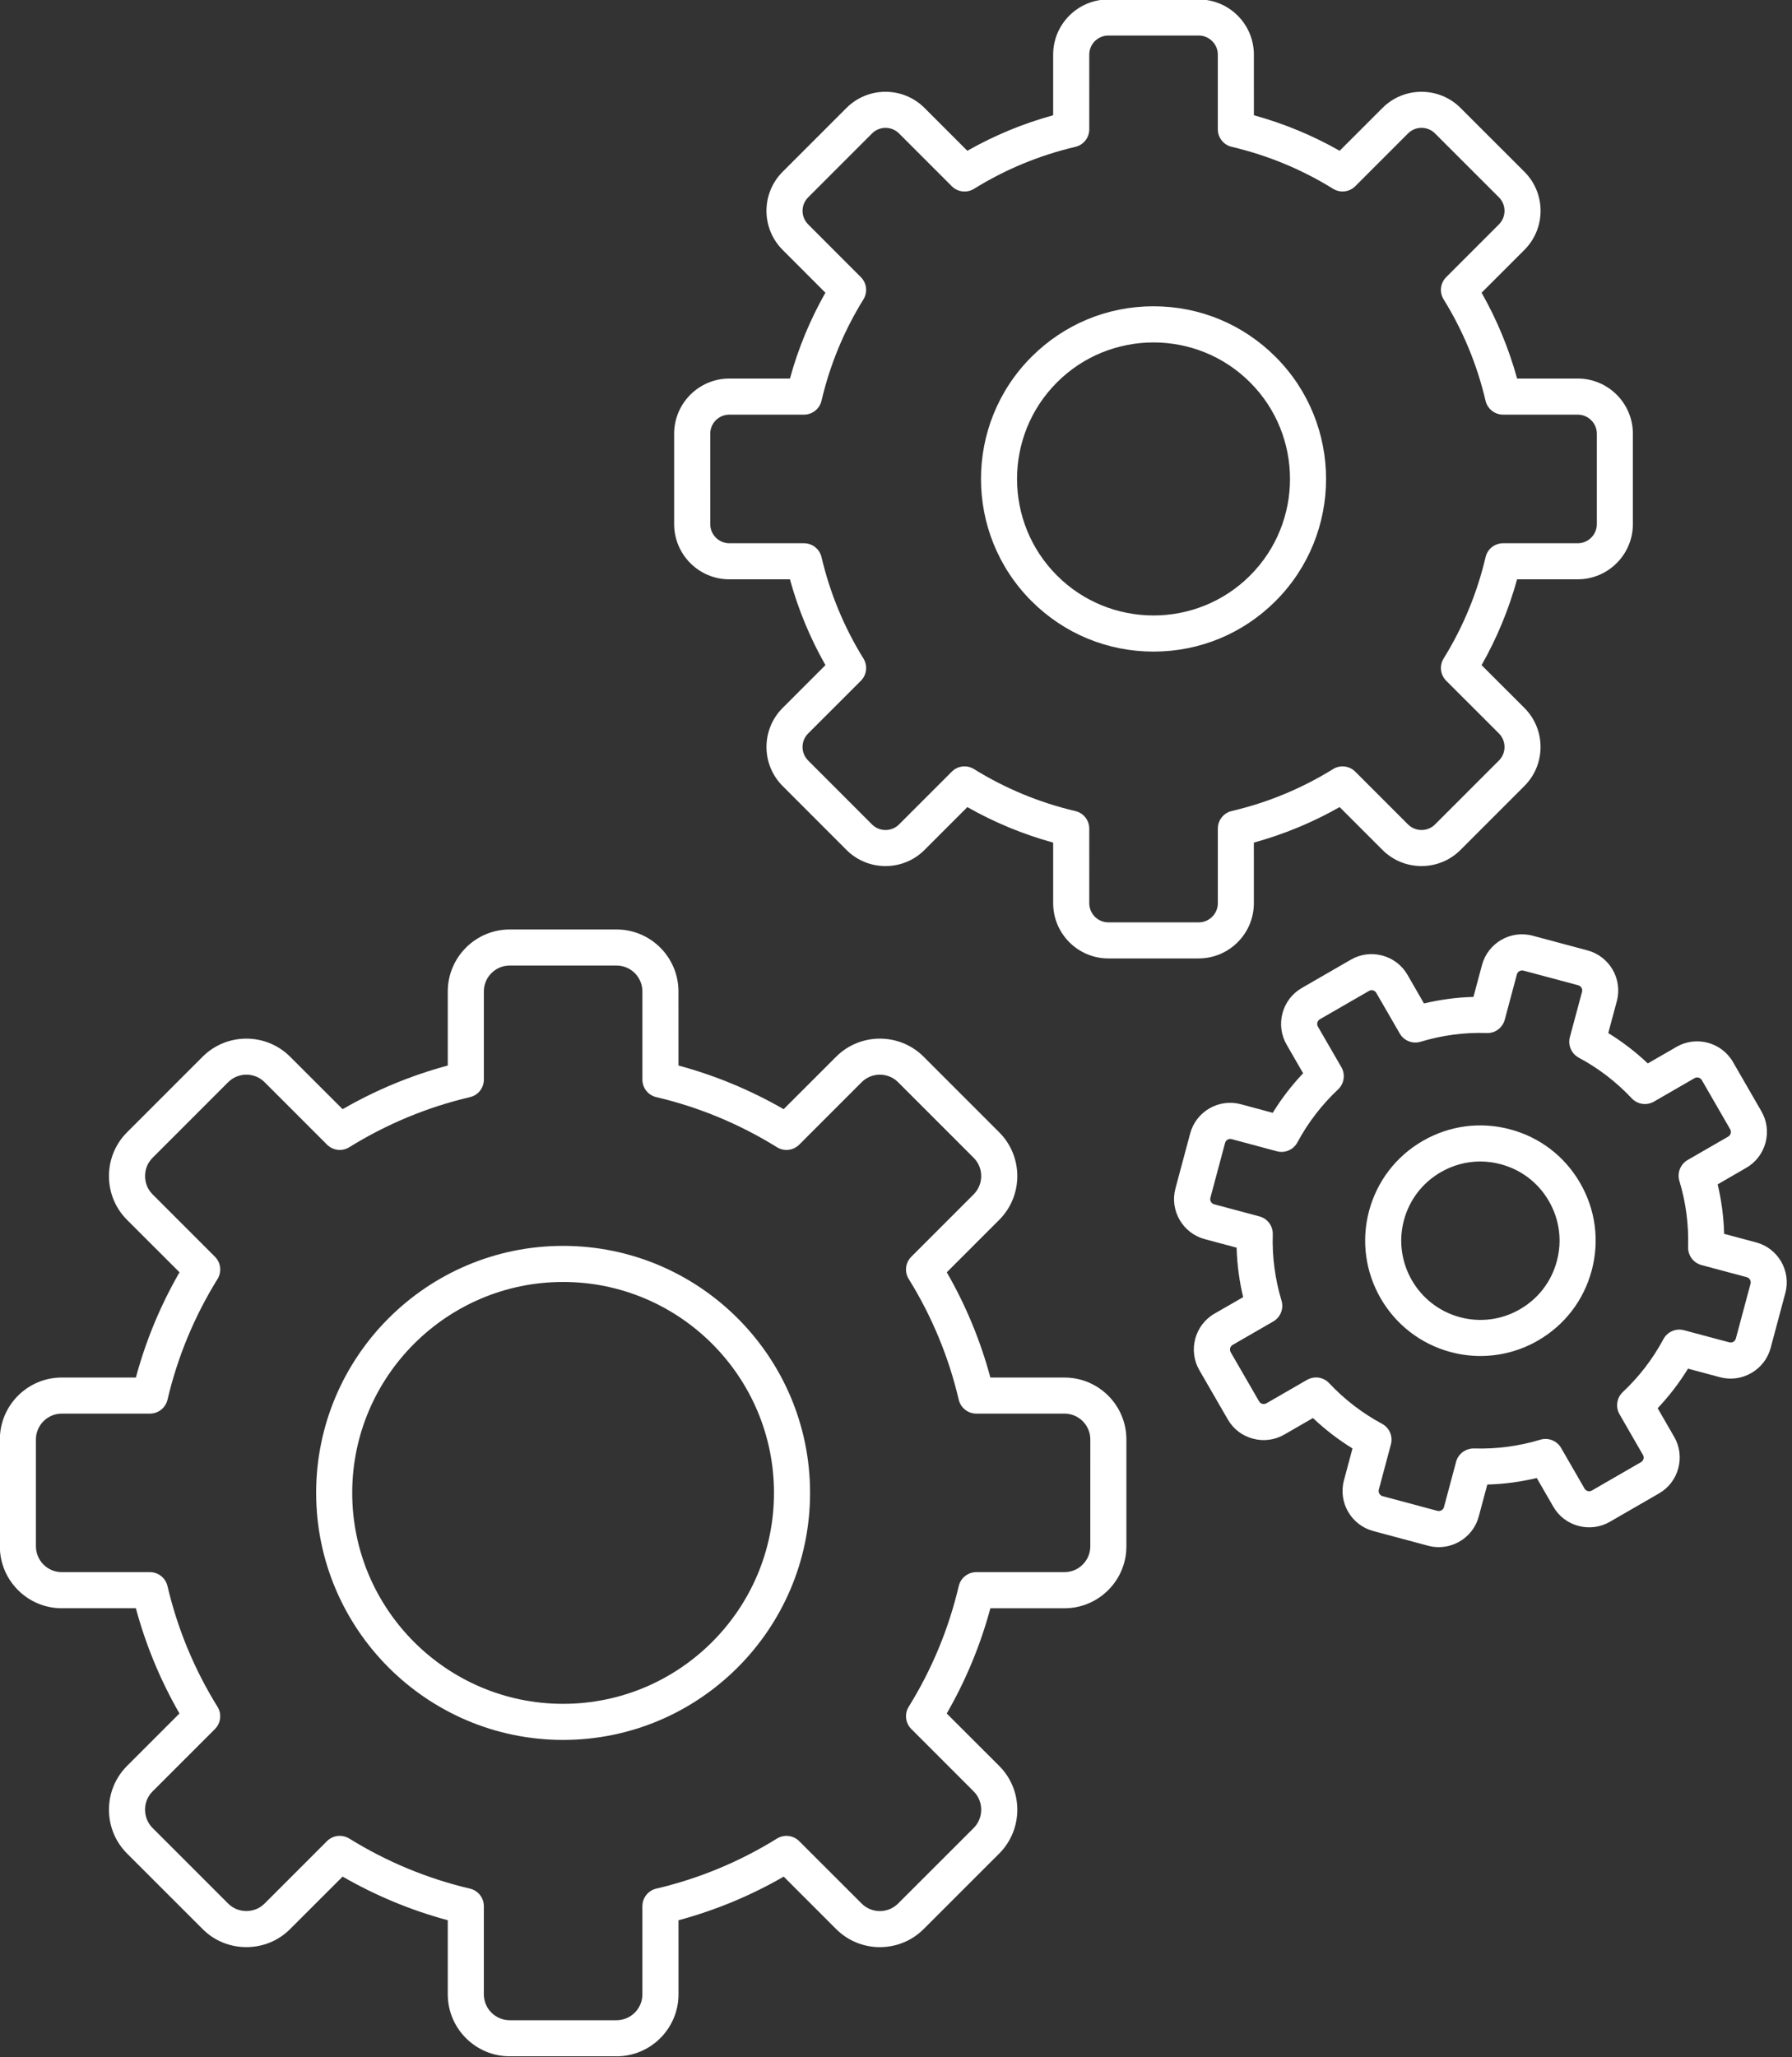 <?xml version="1.0" encoding="UTF-8" standalone="no"?><svg xmlns="http://www.w3.org/2000/svg" xmlns:xlink="http://www.w3.org/1999/xlink" clip-rule="evenodd" fill="#ffffff" fill-rule="evenodd" height="153.1" image-rendering="optimizeQuality" preserveAspectRatio="xMidYMid meet" shape-rendering="geometricPrecision" text-rendering="geometricPrecision" version="1" viewBox="20.2 10.2 133.4 153.1" width="133.4" zoomAndPan="magnify"><rect x="20.2" y="10.2" width="133.4" height="153.1" fill="#333333" stroke="none"/><g><g id="change1_1"><path d="M45.494 146.831c0.245,0 0.489,0.067 0.706,0.2 2.787,1.727 5.808,2.982 8.983,3.727 0.609,0.143 1.035,0.682 1.035,1.308l0 6.56c0,1.063 0.864,1.927 1.927,1.927l7.948 0c1.064,0 1.927,-0.864 1.927,-1.927l0 -6.56c0,-0.622 0.427,-1.165 1.035,-1.308 3.179,-0.745 6.2,-2 8.983,-3.724 0.532,-0.329 1.217,-0.248 1.657,0.192l4.644 4.64c0.748,0.752 1.968,0.752 2.72,0l5.623 -5.619c0.748,-0.752 0.748,-1.972 -0,-2.724l-4.643 -4.644c-0.441,-0.441 -0.521,-1.126 -0.193,-1.657 1.728,-2.783 2.979,-5.808 3.724,-8.979 0.144,-0.608 0.685,-1.038 1.308,-1.038l6.563 0c1.06,0 1.923,-0.864 1.923,-1.923l0.001 -7.952c0,-1.06 -0.864,-1.923 -1.924,-1.923l-6.563 -0c-0.622,0 -1.165,-0.43 -1.308,-1.035 -0.745,-3.179 -1.997,-6.203 -3.724,-8.986 -0.328,-0.528 -0.248,-1.213 0.192,-1.654l4.644 -4.644c0.748,-0.752 0.748,-1.972 -0,-2.72l-5.623 -5.623c-0.751,-0.752 -1.972,-0.752 -2.72,0l-4.643 4.644c-0.444,0.441 -1.129,0.521 -1.657,0.192 -2.787,-1.728 -5.808,-2.983 -8.983,-3.728 -0.608,-0.14 -1.035,-0.682 -1.035,-1.304l0 -6.563c0,-1.063 -0.864,-1.927 -1.927,-1.927l-7.948 0c-1.063,0 -1.927,0.864 -1.927,1.927l0 6.563c0,0.623 -0.427,1.164 -1.035,1.304 -3.175,0.745 -6.196,2 -8.983,3.728 -0.528,0.329 -1.217,0.248 -1.657,-0.192l-4.643 -4.644c-0.748,-0.752 -1.969,-0.752 -2.721,0l-5.622 5.623c-0.36,0.36 -0.56,0.843 -0.56,1.36 0.001,0.514 0.199,1 0.559,1.36l4.644 4.644c0.441,0.441 0.521,1.126 0.192,1.657 -1.724,2.783 -2.979,5.805 -3.724,8.983 -0.143,0.605 -0.685,1.035 -1.308,1.035l-6.563 -0c-1.06,0 -1.924,0.864 -1.924,1.923l0 7.952c0,1.059 0.863,1.923 1.923,1.923l6.564 0c0.622,0 1.164,0.43 1.307,1.038 0.746,3.179 1.997,6.2 3.724,8.983 0.329,0.528 0.248,1.213 -0.192,1.657l-4.643 4.64c-0.36,0.36 -0.56,0.846 -0.56,1.36 0.001,0.517 0.199,1 0.559,1.36l5.623 5.622c0.36,0.364 0.843,0.56 1.36,0.56 0.518,0 1,-0.196 1.36,-0.56l4.644 -4.644c0.259,-0.259 0.605,-0.392 0.951,-0.392zm20.599 16.407l-7.948 0c-2.542,0 -4.612,-2.07 -4.612,-4.612l0 -5.514c-2.738,-0.738 -5.364,-1.829 -7.829,-3.248l-3.906 3.902c-0.867,0.871 -2.025,1.346 -3.259,1.346 -1.234,0 -2.392,-0.475 -3.259,-1.346l-5.623 -5.619c-0.867,-0.871 -1.346,-2.028 -1.346,-3.262 0,-1.231 0.479,-2.388 1.346,-3.259l3.902 -3.902c-1.419,-2.465 -2.507,-5.091 -3.245,-7.832l-5.517 0c-2.542,0 -4.609,-2.067 -4.609,-4.609l0.001 -7.952c0,-2.542 2.066,-4.609 4.608,-4.609l5.518 -0c0.738,-2.741 1.825,-5.367 3.248,-7.832l-3.906 -3.902c-0.867,-0.867 -1.346,-2.025 -1.346,-3.259 0,-1.234 0.479,-2.392 1.346,-3.259l5.623 -5.623c1.797,-1.797 4.72,-1.797 6.518,0l3.906 3.902c2.465,-1.42 5.091,-2.511 7.829,-3.248l0 -5.514c0,-2.542 2.07,-4.612 4.612,-4.612l7.948 0c2.543,0 4.612,2.07 4.612,4.612l0.001 5.514c2.738,0.738 5.363,1.829 7.829,3.248l3.906 -3.902c1.798,-1.797 4.72,-1.797 6.518,0l5.623 5.623c1.798,1.797 1.797,4.721 -0,6.518l-3.902 3.902c1.42,2.465 2.507,5.091 3.245,7.833l5.518 -0c2.542,0 4.608,2.067 4.608,4.609l0 7.952c0,2.542 -2.067,4.609 -4.609,4.609l-5.517 0c-0.738,2.738 -1.826,5.364 -3.249,7.832l3.906 3.902c1.798,1.797 1.797,4.724 -0,6.521l-5.622 5.619c-1.798,1.797 -4.721,1.797 -6.518,0l-3.902 -3.902c-2.465,1.423 -5.091,2.51 -7.833,3.248l0.001 5.514c0,2.542 -2.071,4.612 -4.613,4.612z" fill="inherit"/><path d="M62.117 105.609c-8.654,0 -15.697,7.042 -15.697,15.697 0,8.658 7.042,15.7 15.697,15.7 8.659,-0 15.7,-7.042 15.7,-15.7 0.001,-8.654 -7.042,-15.697 -15.7,-15.697zm0 34.082c-10.133,0 -18.382,-8.249 -18.382,-18.386 0.001,-10.137 8.248,-18.382 18.382,-18.382 10.141,0 18.386,8.245 18.386,18.382 0,10.137 -8.245,18.386 -18.385,18.386z" fill="inherit"/><path d="M91.999 67.236c0.245,0 0.489,0.067 0.71,0.203 2.325,1.444 4.864,2.493 7.539,3.123 0.609,0.14 1.039,0.682 1.039,1.304l0.001 5.556c0,0.783 0.636,1.423 1.419,1.423l6.728 0c0.784,0 1.423,-0.64 1.423,-1.423l0 -5.556c0,-0.622 0.426,-1.164 1.035,-1.308 2.679,-0.626 5.214,-1.678 7.542,-3.119 0.529,-0.329 1.213,-0.248 1.654,0.192l3.927 3.927c0.556,0.552 1.458,0.552 2.01,0l4.759 -4.759c0.552,-0.552 0.552,-1.454 -0,-2.011l-3.926 -3.923c-0.441,-0.441 -0.521,-1.129 -0.193,-1.657 1.444,-2.329 2.493,-4.867 3.123,-7.542 0.14,-0.609 0.682,-1.035 1.308,-1.035l5.553 0c0.783,0 1.422,-0.64 1.422,-1.423l0 -6.728c0,-0.783 -0.64,-1.42 -1.423,-1.42l-5.556 0c-0.622,0 -1.164,-0.43 -1.308,-1.038 -0.625,-2.679 -1.678,-5.214 -3.119,-7.539 -0.328,-0.532 -0.248,-1.217 0.192,-1.657l3.927 -3.927c0.552,-0.556 0.552,-1.455 -0,-2.011l-4.759 -4.756c-0.552,-0.556 -1.455,-0.556 -2.011,0l-3.926 3.927c-0.441,0.441 -1.127,0.518 -1.655,0.189 -2.328,-1.441 -4.864,-2.49 -7.542,-3.119 -0.608,-0.143 -1.035,-0.682 -1.035,-1.308l0 -5.556c0,-0.783 -0.64,-1.419 -1.423,-1.419l-6.727 -0c-0.783,0 -1.42,0.636 -1.42,1.42l0.001 5.556c0,0.626 -0.431,1.168 -1.039,1.308 -2.674,0.629 -5.21,1.678 -7.539,3.122 -0.531,0.329 -1.217,0.248 -1.657,-0.192l-3.926 -3.927c-0.556,-0.556 -1.455,-0.556 -2.011,0l-4.755 4.755c-0.556,0.556 -0.556,1.455 -0.001,2.011l3.923 3.927c0.441,0.441 0.521,1.126 0.192,1.657 -1.444,2.329 -2.493,4.864 -3.119,7.539 -0.143,0.608 -0.685,1.038 -1.308,1.038l-5.556 0c-0.783,0 -1.42,0.636 -1.42,1.42l0.001 6.728c0,0.783 0.636,1.423 1.419,1.423l5.556 0c0.626,0 1.164,0.43 1.308,1.035 0.629,2.678 1.678,5.214 3.119,7.542 0.329,0.528 0.252,1.213 -0.189,1.657l-3.926 3.923c-0.556,0.556 -0.556,1.458 -0.001,2.011l4.756 4.759c0.552,0.552 1.455,0.552 2.01,0l3.927 -3.927c0.259,-0.259 0.601,-0.395 0.947,-0.395zm17.434 14.294l-6.728 0c-2.262,0 -4.105,-1.843 -4.105,-4.109l0 -4.511c-2.237,-0.616 -4.378,-1.5 -6.388,-2.643l-3.189 3.189c-1.601,1.601 -4.207,1.601 -5.808,0l-4.755 -4.759c-1.602,-1.601 -1.602,-4.206 -0.001,-5.808l3.189 -3.189c-1.144,-2.007 -2.029,-4.151 -2.644,-6.385l-4.514 -0c-2.262,0 -4.105,-1.843 -4.105,-4.109l0 -6.728c0,-2.262 1.843,-4.105 4.105,-4.105l4.515 -0c0.612,-2.238 1.5,-4.378 2.639,-6.388l-3.185 -3.189c-1.602,-1.602 -1.602,-4.207 -0.001,-5.808l4.756 -4.756c1.602,-1.602 4.206,-1.601 5.808,0l3.189 3.189c2.011,-1.143 4.151,-2.028 6.388,-2.643l0 -4.514c0,-2.266 1.843,-4.105 4.105,-4.105l6.728 0c2.266,0 4.109,1.839 4.109,4.105l0.001 4.514c2.234,0.615 4.377,1.5 6.384,2.643l3.19 -3.189c1.601,-1.602 4.209,-1.601 5.807,0l4.76 4.755c1.601,1.601 1.601,4.206 -0.001,5.808l-3.189 3.189c1.14,2.011 2.028,4.151 2.643,6.388l4.511 -0c2.266,0 4.108,1.843 4.108,4.105l0 6.728c0,2.266 -1.843,4.109 -4.109,4.109l-4.511 -0c-0.615,2.234 -1.5,4.374 -2.644,6.388l3.19 3.186c1.601,1.601 1.601,4.207 -0.001,5.808l-4.758 4.759c-1.598,1.601 -4.207,1.601 -5.809,0l-3.189 -3.189c-2.007,1.143 -4.151,2.028 -6.385,2.643l0.001 4.511c0,2.266 -1.843,4.109 -4.109,4.109z" fill="inherit"/><path d="M106.07 35.686c-2.602,0 -5.207,0.99 -7.186,2.972 -3.965,3.962 -3.965,10.41 0,14.375 3.962,3.962 10.41,3.962 14.375,0 3.962,-3.965 3.962,-10.413 0,-14.375 -1.982,-1.983 -4.584,-2.972 -7.189,-2.972zm0 23.008c-3.43,0 -6.658,-1.336 -9.085,-3.762 -5.011,-5.011 -5.011,-13.162 0,-18.172 2.427,-2.427 5.654,-3.766 9.084,-3.766 3.434,0 6.661,1.339 9.088,3.766l0 0c5.011,5.011 5.01,13.161 -0,18.172 -2.426,2.427 -5.654,3.762 -9.087,3.762z" fill="inherit"/><path d="M118.162 112.714c0.36,0 0.716,0.143 0.979,0.423 1.147,1.22 2.472,2.238 3.941,3.028 0.549,0.294 0.822,0.927 0.661,1.528l-0.902 3.374c-0.056,0.206 0.073,0.427 0.28,0.482l4.085 1.095c0.206,0.056 0.43,-0.07 0.486,-0.28l0.902 -3.371c0.161,-0.601 0.72,-1.007 1.339,-0.993 1.672,0.052 3.325,-0.168 4.927,-0.65 0.598,-0.182 1.241,0.073 1.552,0.612l1.745 3.025c0.07,0.122 0.181,0.168 0.241,0.182 0.06,0.018 0.178,0.035 0.297,-0.035l3.665 -2.115c0.123,-0.07 0.168,-0.182 0.182,-0.241 0.018,-0.06 0.032,-0.178 -0.038,-0.297l-1.744 -3.028c-0.311,-0.538 -0.21,-1.224 0.244,-1.65 1.221,-1.147 2.238,-2.472 3.025,-3.941 0.298,-0.549 0.927,-0.825 1.532,-0.661l3.375 0.902c0.133,0.035 0.244,-0.01 0.297,-0.042 0.053,-0.032 0.15,-0.101 0.185,-0.238l1.095 -4.084c0.056,-0.206 -0.074,-0.43 -0.28,-0.486l-3.371 -0.902c-0.601,-0.161 -1.014,-0.717 -0.997,-1.339 0.052,-1.668 -0.164,-3.325 -0.65,-4.927 -0.178,-0.598 0.077,-1.241 0.615,-1.552l3.025 -1.745c0.122,-0.07 0.167,-0.182 0.181,-0.241 0.018,-0.059 0.031,-0.178 -0.038,-0.301l-2.112 -3.661c-0.108,-0.185 -0.357,-0.252 -0.542,-0.143l-3.024 1.745c-0.542,0.311 -1.224,0.21 -1.651,-0.245 -1.146,-1.22 -2.472,-2.238 -3.941,-3.025 -0.548,-0.297 -0.825,-0.93 -0.664,-1.532l0.906 -3.374c0.056,-0.206 -0.074,-0.426 -0.28,-0.482l-4.087 -1.094c-0.203,-0.052 -0.427,0.073 -0.483,0.28l-0.902 3.371c-0.164,0.601 -0.71,1.021 -1.34,0.996 -1.667,-0.056 -3.325,0.164 -4.927,0.65 -0.601,0.178 -1.241,-0.073 -1.552,-0.615l-1.748 -3.025c-0.07,-0.122 -0.179,-0.168 -0.238,-0.182 -0.059,-0.018 -0.178,-0.032 -0.301,0.038l-3.664 2.112c-0.119,0.07 -0.165,0.182 -0.182,0.241 -0.013,0.06 -0.031,0.178 0.039,0.301l1.749 3.025c0.311,0.539 0.209,1.224 -0.245,1.651 -1.22,1.147 -2.238,2.472 -3.028,3.941 -0.294,0.549 -0.927,0.825 -1.528,0.664l-3.373 -0.906c-0.203,-0.056 -0.427,0.073 -0.483,0.28l-1.094 4.088c-0.056,0.206 0.07,0.427 0.28,0.483l3.371 0.902c0.602,0.161 1.014,0.717 0.993,1.339 -0.052,1.668 0.168,3.325 0.65,4.927 0.182,0.598 -0.073,1.241 -0.612,1.552l-3.024 1.745c-0.123,0.07 -0.168,0.182 -0.186,0.241 -0.013,0.059 -0.032,0.178 0.038,0.301l2.116 3.661c0.07,0.122 0.181,0.168 0.241,0.185 0.06,0.014 0.178,0.031 0.297,-0.038l3.028 -1.748c0.21,-0.119 0.441,-0.178 0.672,-0.178zm9.144 12.63c-0.262,0 -0.532,-0.032 -0.798,-0.105l-4.083 -1.094c-1.64,-0.441 -2.62,-2.133 -2.179,-3.773l0.636 -2.374c-1.056,-0.65 -2.042,-1.409 -2.944,-2.262l-2.133 1.231c-0.71,0.409 -1.539,0.518 -2.336,0.304 -0.797,-0.213 -1.462,-0.72 -1.871,-1.434l-2.115 -3.661c-0.85,-1.472 -0.343,-3.36 1.125,-4.21l2.134 -1.227c-0.287,-1.21 -0.452,-2.441 -0.486,-3.682l-2.374 -0.636c-1.64,-0.441 -2.619,-2.133 -2.179,-3.773l1.095 -4.088c0.437,-1.64 2.132,-2.619 3.772,-2.179l2.375 0.64c0.651,-1.059 1.409,-2.042 2.262,-2.944l-1.23 -2.133c-0.409,-0.713 -0.518,-1.542 -0.305,-2.339 0.213,-0.794 0.72,-1.458 1.43,-1.871l3.665 -2.115c0.71,-0.409 1.542,-0.517 2.335,-0.304 0.797,0.213 1.462,0.724 1.874,1.434l1.228 2.133c1.21,-0.29 2.444,-0.455 3.682,-0.486l0.637 -2.378c0.441,-1.64 2.132,-2.619 3.772,-2.178l4.088 1.095c1.639,0.441 2.615,2.133 2.178,3.773l-0.639 2.378c1.059,0.65 2.041,1.406 2.944,2.259l2.133 -1.231c1.472,-0.85 3.36,-0.343 4.21,1.129l2.112 3.661c0.413,0.713 0.521,1.542 0.308,2.339 -0.213,0.794 -0.724,1.462 -1.434,1.871l-2.129 1.231c0.286,1.206 0.45,2.441 0.482,3.682l2.378 0.636c1.641,0.437 2.619,2.13 2.178,3.769l-1.094 4.088c-0.213,0.794 -0.724,1.455 -1.438,1.867 -0.713,0.412 -1.546,0.521 -2.336,0.311l-2.377 -0.636c-0.651,1.056 -1.406,2.042 -2.259,2.944l1.231 2.133c0.41,0.71 0.517,1.538 0.304,2.336 -0.213,0.797 -0.724,1.462 -1.434,1.871l-3.664 2.115c-0.71,0.409 -1.539,0.517 -2.336,0.304 -0.797,-0.213 -1.462,-0.72 -1.871,-1.434l-1.23 -2.13c-1.21,0.287 -2.441,0.451 -3.682,0.486l-0.636 2.374c-0.367,1.374 -1.616,2.283 -2.975,2.283z" fill="inherit"/><path d="M130.393 96.643c-1.02,0 -2.028,0.269 -2.937,0.794 -1.363,0.787 -2.336,2.056 -2.745,3.577 -0.839,3.136 1.028,6.374 4.168,7.217 1.521,0.406 3.108,0.199 4.469,-0.591 1.364,-0.787 2.339,-2.056 2.745,-3.577 0.41,-1.518 0.199,-3.108 -0.588,-4.469 -0.786,-1.364 -2.056,-2.339 -3.577,-2.745l0 0c-0.507,-0.136 -1.024,-0.206 -1.535,-0.206zm0.025 14.476c-0.744,0 -1.497,-0.098 -2.234,-0.294 -4.57,-1.227 -7.291,-5.937 -6.067,-10.508 0.595,-2.213 2.014,-4.063 3.997,-5.207 1.987,-1.147 4.298,-1.451 6.511,-0.857l0 0c2.213,0.591 4.063,2.011 5.206,3.997 1.147,1.983 1.451,4.294 0.857,6.507 -0.591,2.213 -2.011,4.063 -3.997,5.21 -1.321,0.762 -2.787,1.15 -4.273,1.15z" fill="inherit"/></g></g><path d="M0 0H173.397V173.397H0z" fill="none"/></svg>